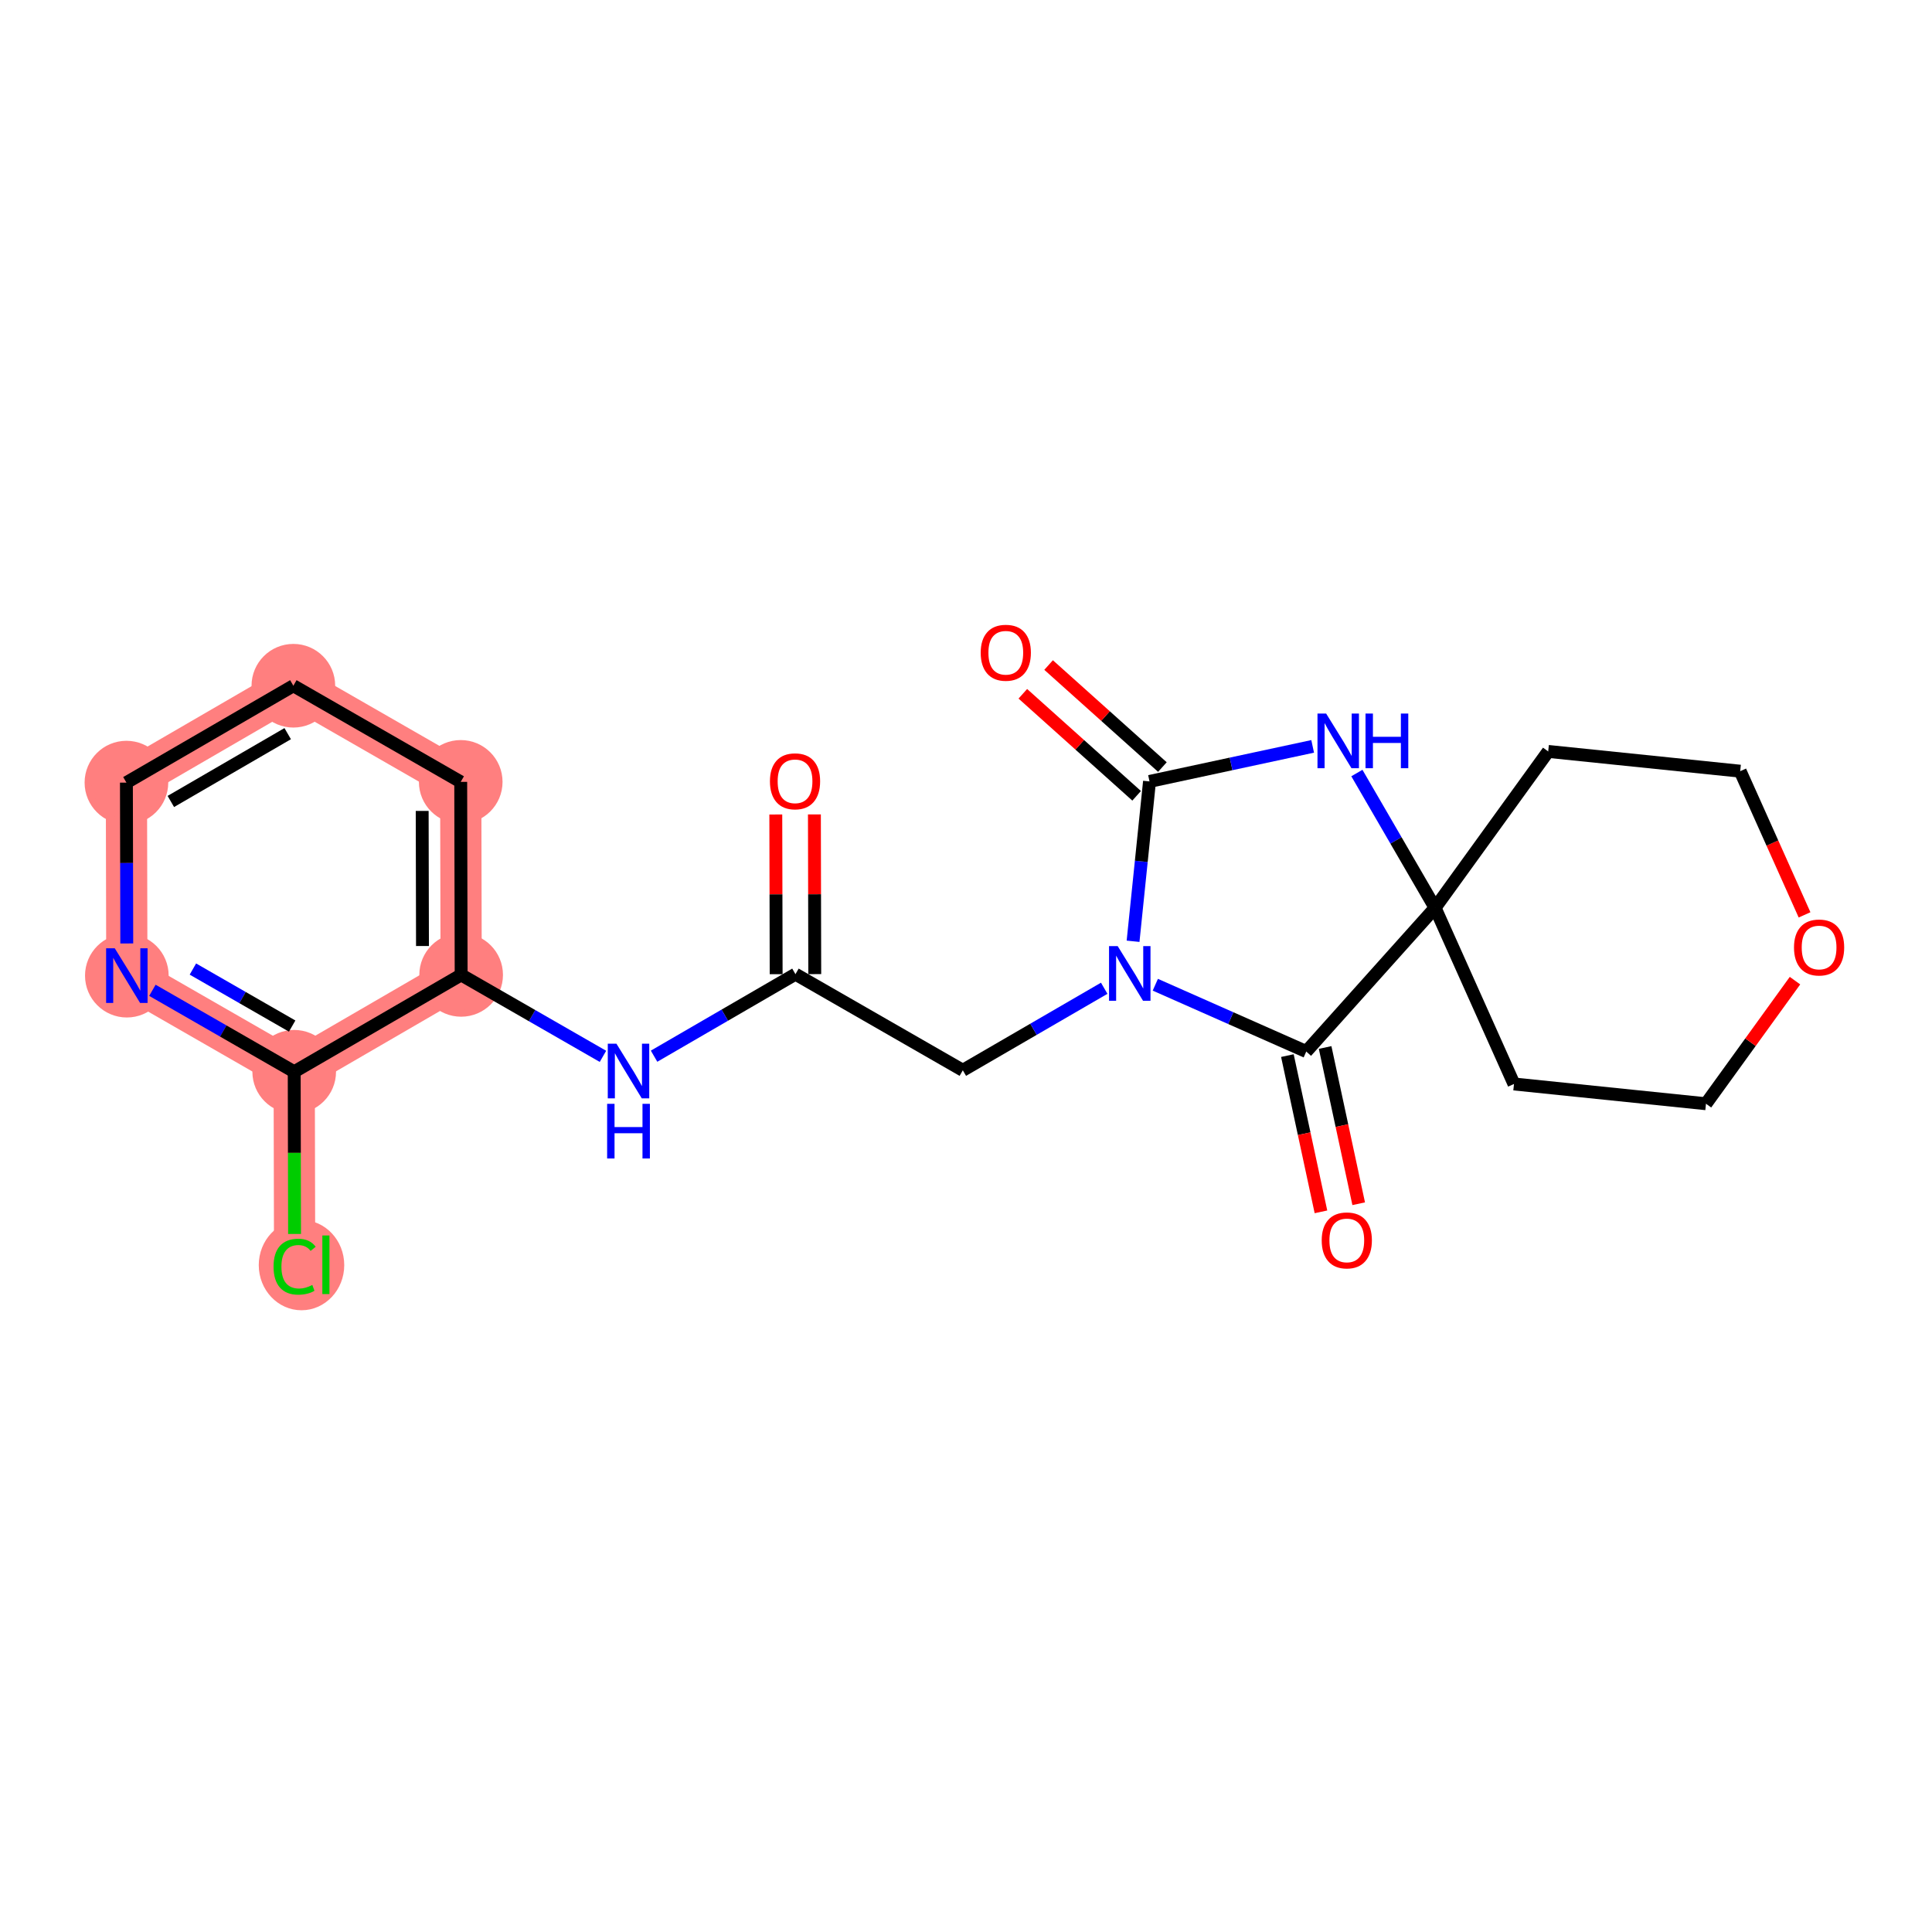 <?xml version='1.0' encoding='iso-8859-1'?>
<svg version='1.1' baseProfile='full'
              xmlns='http://www.w3.org/2000/svg'
                      xmlns:rdkit='http://www.rdkit.org/xml'
                      xmlns:xlink='http://www.w3.org/1999/xlink'
                  xml:space='preserve'
width='300px' height='300px' viewBox='0 0 300 300'>
<!-- END OF HEADER -->
<rect style='opacity:1.0;fill:#FFFFFF;stroke:none' width='300' height='300' x='0' y='0'> </rect>
<rect style='opacity:1.0;fill:#FFFFFF;stroke:none' width='300' height='300' x='0' y='0'> </rect>
<path d='M 71.607,151.381 L 71.541,121.41' style='fill:none;fill-rule:evenodd;stroke:#FF7F7F;stroke-width:6.4px;stroke-linecap:butt;stroke-linejoin:miter;stroke-opacity:1' />
<path d='M 71.607,151.381 L 45.684,166.423' style='fill:none;fill-rule:evenodd;stroke:#FF7F7F;stroke-width:6.4px;stroke-linecap:butt;stroke-linejoin:miter;stroke-opacity:1' />
<path d='M 71.541,121.41 L 45.553,106.481' style='fill:none;fill-rule:evenodd;stroke:#FF7F7F;stroke-width:6.4px;stroke-linecap:butt;stroke-linejoin:miter;stroke-opacity:1' />
<path d='M 45.553,106.481 L 19.631,121.524' style='fill:none;fill-rule:evenodd;stroke:#FF7F7F;stroke-width:6.4px;stroke-linecap:butt;stroke-linejoin:miter;stroke-opacity:1' />
<path d='M 19.631,121.524 L 19.696,151.494' style='fill:none;fill-rule:evenodd;stroke:#FF7F7F;stroke-width:6.4px;stroke-linecap:butt;stroke-linejoin:miter;stroke-opacity:1' />
<path d='M 19.696,151.494 L 45.684,166.423' style='fill:none;fill-rule:evenodd;stroke:#FF7F7F;stroke-width:6.4px;stroke-linecap:butt;stroke-linejoin:miter;stroke-opacity:1' />
<path d='M 45.684,166.423 L 45.75,196.394' style='fill:none;fill-rule:evenodd;stroke:#FF7F7F;stroke-width:6.4px;stroke-linecap:butt;stroke-linejoin:miter;stroke-opacity:1' />
<ellipse cx='71.607' cy='151.381' rx='5.994' ry='5.994'  style='fill:#FF7F7F;fill-rule:evenodd;stroke:#FF7F7F;stroke-width:1.0px;stroke-linecap:butt;stroke-linejoin:miter;stroke-opacity:1' />
<ellipse cx='71.541' cy='121.41' rx='5.994' ry='5.994'  style='fill:#FF7F7F;fill-rule:evenodd;stroke:#FF7F7F;stroke-width:1.0px;stroke-linecap:butt;stroke-linejoin:miter;stroke-opacity:1' />
<ellipse cx='45.553' cy='106.481' rx='5.994' ry='5.994'  style='fill:#FF7F7F;fill-rule:evenodd;stroke:#FF7F7F;stroke-width:1.0px;stroke-linecap:butt;stroke-linejoin:miter;stroke-opacity:1' />
<ellipse cx='19.631' cy='121.524' rx='5.994' ry='5.994'  style='fill:#FF7F7F;fill-rule:evenodd;stroke:#FF7F7F;stroke-width:1.0px;stroke-linecap:butt;stroke-linejoin:miter;stroke-opacity:1' />
<ellipse cx='19.696' cy='151.494' rx='5.994' ry='6.002'  style='fill:#FF7F7F;fill-rule:evenodd;stroke:#FF7F7F;stroke-width:1.0px;stroke-linecap:butt;stroke-linejoin:miter;stroke-opacity:1' />
<ellipse cx='45.684' cy='166.423' rx='5.994' ry='5.994'  style='fill:#FF7F7F;fill-rule:evenodd;stroke:#FF7F7F;stroke-width:1.0px;stroke-linecap:butt;stroke-linejoin:miter;stroke-opacity:1' />
<ellipse cx='46.817' cy='196.447' rx='6.137' ry='6.51'  style='fill:#FF7F7F;fill-rule:evenodd;stroke:#FF7F7F;stroke-width:1.0px;stroke-linecap:butt;stroke-linejoin:miter;stroke-opacity:1' />
<path class='bond-0 atom-0 atom-1' d='M 120.466,126.476 L 120.494,138.874' style='fill:none;fill-rule:evenodd;stroke:#FF0000;stroke-width:2.0px;stroke-linecap:butt;stroke-linejoin:miter;stroke-opacity:1' />
<path class='bond-0 atom-0 atom-1' d='M 120.494,138.874 L 120.521,151.273' style='fill:none;fill-rule:evenodd;stroke:#000000;stroke-width:2.0px;stroke-linecap:butt;stroke-linejoin:miter;stroke-opacity:1' />
<path class='bond-0 atom-0 atom-1' d='M 126.461,126.462 L 126.488,138.861' style='fill:none;fill-rule:evenodd;stroke:#FF0000;stroke-width:2.0px;stroke-linecap:butt;stroke-linejoin:miter;stroke-opacity:1' />
<path class='bond-0 atom-0 atom-1' d='M 126.488,138.861 L 126.515,151.26' style='fill:none;fill-rule:evenodd;stroke:#000000;stroke-width:2.0px;stroke-linecap:butt;stroke-linejoin:miter;stroke-opacity:1' />
<path class='bond-1 atom-1 atom-2' d='M 123.518,151.267 L 149.506,166.195' style='fill:none;fill-rule:evenodd;stroke:#000000;stroke-width:2.0px;stroke-linecap:butt;stroke-linejoin:miter;stroke-opacity:1' />
<path class='bond-14 atom-1 atom-15' d='M 123.518,151.267 L 112.541,157.637' style='fill:none;fill-rule:evenodd;stroke:#000000;stroke-width:2.0px;stroke-linecap:butt;stroke-linejoin:miter;stroke-opacity:1' />
<path class='bond-14 atom-1 atom-15' d='M 112.541,157.637 L 101.563,164.006' style='fill:none;fill-rule:evenodd;stroke:#0000FF;stroke-width:2.0px;stroke-linecap:butt;stroke-linejoin:miter;stroke-opacity:1' />
<path class='bond-2 atom-2 atom-3' d='M 149.506,166.195 L 160.483,159.825' style='fill:none;fill-rule:evenodd;stroke:#000000;stroke-width:2.0px;stroke-linecap:butt;stroke-linejoin:miter;stroke-opacity:1' />
<path class='bond-2 atom-2 atom-3' d='M 160.483,159.825 L 171.461,153.456' style='fill:none;fill-rule:evenodd;stroke:#0000FF;stroke-width:2.0px;stroke-linecap:butt;stroke-linejoin:miter;stroke-opacity:1' />
<path class='bond-3 atom-3 atom-4' d='M 175.942,146.16 L 177.219,133.75' style='fill:none;fill-rule:evenodd;stroke:#0000FF;stroke-width:2.0px;stroke-linecap:butt;stroke-linejoin:miter;stroke-opacity:1' />
<path class='bond-3 atom-3 atom-4' d='M 177.219,133.75 L 178.496,121.34' style='fill:none;fill-rule:evenodd;stroke:#000000;stroke-width:2.0px;stroke-linecap:butt;stroke-linejoin:miter;stroke-opacity:1' />
<path class='bond-22 atom-13 atom-3' d='M 202.835,163.283 L 191.116,158.096' style='fill:none;fill-rule:evenodd;stroke:#000000;stroke-width:2.0px;stroke-linecap:butt;stroke-linejoin:miter;stroke-opacity:1' />
<path class='bond-22 atom-13 atom-3' d='M 191.116,158.096 L 179.397,152.909' style='fill:none;fill-rule:evenodd;stroke:#0000FF;stroke-width:2.0px;stroke-linecap:butt;stroke-linejoin:miter;stroke-opacity:1' />
<path class='bond-4 atom-4 atom-5' d='M 180.497,119.108 L 171.661,111.187' style='fill:none;fill-rule:evenodd;stroke:#000000;stroke-width:2.0px;stroke-linecap:butt;stroke-linejoin:miter;stroke-opacity:1' />
<path class='bond-4 atom-4 atom-5' d='M 171.661,111.187 L 162.826,103.267' style='fill:none;fill-rule:evenodd;stroke:#FF0000;stroke-width:2.0px;stroke-linecap:butt;stroke-linejoin:miter;stroke-opacity:1' />
<path class='bond-4 atom-4 atom-5' d='M 176.496,123.571 L 167.66,115.651' style='fill:none;fill-rule:evenodd;stroke:#000000;stroke-width:2.0px;stroke-linecap:butt;stroke-linejoin:miter;stroke-opacity:1' />
<path class='bond-4 atom-4 atom-5' d='M 167.66,115.651 L 158.825,107.73' style='fill:none;fill-rule:evenodd;stroke:#FF0000;stroke-width:2.0px;stroke-linecap:butt;stroke-linejoin:miter;stroke-opacity:1' />
<path class='bond-5 atom-4 atom-6' d='M 178.496,121.34 L 191.163,118.618' style='fill:none;fill-rule:evenodd;stroke:#000000;stroke-width:2.0px;stroke-linecap:butt;stroke-linejoin:miter;stroke-opacity:1' />
<path class='bond-5 atom-4 atom-6' d='M 191.163,118.618 L 203.83,115.897' style='fill:none;fill-rule:evenodd;stroke:#0000FF;stroke-width:2.0px;stroke-linecap:butt;stroke-linejoin:miter;stroke-opacity:1' />
<path class='bond-6 atom-6 atom-7' d='M 210.696,120.037 L 216.768,130.502' style='fill:none;fill-rule:evenodd;stroke:#0000FF;stroke-width:2.0px;stroke-linecap:butt;stroke-linejoin:miter;stroke-opacity:1' />
<path class='bond-6 atom-6 atom-7' d='M 216.768,130.502 L 222.841,140.967' style='fill:none;fill-rule:evenodd;stroke:#000000;stroke-width:2.0px;stroke-linecap:butt;stroke-linejoin:miter;stroke-opacity:1' />
<path class='bond-7 atom-7 atom-8' d='M 222.841,140.967 L 235.091,168.319' style='fill:none;fill-rule:evenodd;stroke:#000000;stroke-width:2.0px;stroke-linecap:butt;stroke-linejoin:miter;stroke-opacity:1' />
<path class='bond-12 atom-7 atom-13' d='M 222.841,140.967 L 202.835,163.283' style='fill:none;fill-rule:evenodd;stroke:#000000;stroke-width:2.0px;stroke-linecap:butt;stroke-linejoin:miter;stroke-opacity:1' />
<path class='bond-24 atom-12 atom-7' d='M 240.404,116.681 L 222.841,140.967' style='fill:none;fill-rule:evenodd;stroke:#000000;stroke-width:2.0px;stroke-linecap:butt;stroke-linejoin:miter;stroke-opacity:1' />
<path class='bond-8 atom-8 atom-9' d='M 235.091,168.319 L 264.904,171.387' style='fill:none;fill-rule:evenodd;stroke:#000000;stroke-width:2.0px;stroke-linecap:butt;stroke-linejoin:miter;stroke-opacity:1' />
<path class='bond-9 atom-9 atom-10' d='M 264.904,171.387 L 271.815,161.831' style='fill:none;fill-rule:evenodd;stroke:#000000;stroke-width:2.0px;stroke-linecap:butt;stroke-linejoin:miter;stroke-opacity:1' />
<path class='bond-9 atom-9 atom-10' d='M 271.815,161.831 L 278.726,152.274' style='fill:none;fill-rule:evenodd;stroke:#FF0000;stroke-width:2.0px;stroke-linecap:butt;stroke-linejoin:miter;stroke-opacity:1' />
<path class='bond-10 atom-10 atom-11' d='M 280.21,142.06 L 275.213,130.904' style='fill:none;fill-rule:evenodd;stroke:#FF0000;stroke-width:2.0px;stroke-linecap:butt;stroke-linejoin:miter;stroke-opacity:1' />
<path class='bond-10 atom-10 atom-11' d='M 275.213,130.904 L 270.217,119.749' style='fill:none;fill-rule:evenodd;stroke:#000000;stroke-width:2.0px;stroke-linecap:butt;stroke-linejoin:miter;stroke-opacity:1' />
<path class='bond-11 atom-11 atom-12' d='M 270.217,119.749 L 240.404,116.681' style='fill:none;fill-rule:evenodd;stroke:#000000;stroke-width:2.0px;stroke-linecap:butt;stroke-linejoin:miter;stroke-opacity:1' />
<path class='bond-13 atom-13 atom-14' d='M 199.905,163.913 L 202.511,176.043' style='fill:none;fill-rule:evenodd;stroke:#000000;stroke-width:2.0px;stroke-linecap:butt;stroke-linejoin:miter;stroke-opacity:1' />
<path class='bond-13 atom-13 atom-14' d='M 202.511,176.043 L 205.117,188.174' style='fill:none;fill-rule:evenodd;stroke:#FF0000;stroke-width:2.0px;stroke-linecap:butt;stroke-linejoin:miter;stroke-opacity:1' />
<path class='bond-13 atom-13 atom-14' d='M 205.765,162.654 L 208.372,174.784' style='fill:none;fill-rule:evenodd;stroke:#000000;stroke-width:2.0px;stroke-linecap:butt;stroke-linejoin:miter;stroke-opacity:1' />
<path class='bond-13 atom-13 atom-14' d='M 208.372,174.784 L 210.978,186.915' style='fill:none;fill-rule:evenodd;stroke:#FF0000;stroke-width:2.0px;stroke-linecap:butt;stroke-linejoin:miter;stroke-opacity:1' />
<path class='bond-15 atom-15 atom-16' d='M 93.627,164.03 L 82.617,157.705' style='fill:none;fill-rule:evenodd;stroke:#0000FF;stroke-width:2.0px;stroke-linecap:butt;stroke-linejoin:miter;stroke-opacity:1' />
<path class='bond-15 atom-15 atom-16' d='M 82.617,157.705 L 71.607,151.381' style='fill:none;fill-rule:evenodd;stroke:#000000;stroke-width:2.0px;stroke-linecap:butt;stroke-linejoin:miter;stroke-opacity:1' />
<path class='bond-16 atom-16 atom-17' d='M 71.607,151.381 L 71.541,121.41' style='fill:none;fill-rule:evenodd;stroke:#000000;stroke-width:2.0px;stroke-linecap:butt;stroke-linejoin:miter;stroke-opacity:1' />
<path class='bond-16 atom-16 atom-17' d='M 65.603,146.898 L 65.557,125.919' style='fill:none;fill-rule:evenodd;stroke:#000000;stroke-width:2.0px;stroke-linecap:butt;stroke-linejoin:miter;stroke-opacity:1' />
<path class='bond-23 atom-21 atom-16' d='M 45.684,166.423 L 71.607,151.381' style='fill:none;fill-rule:evenodd;stroke:#000000;stroke-width:2.0px;stroke-linecap:butt;stroke-linejoin:miter;stroke-opacity:1' />
<path class='bond-17 atom-17 atom-18' d='M 71.541,121.41 L 45.553,106.481' style='fill:none;fill-rule:evenodd;stroke:#000000;stroke-width:2.0px;stroke-linecap:butt;stroke-linejoin:miter;stroke-opacity:1' />
<path class='bond-18 atom-18 atom-19' d='M 45.553,106.481 L 19.631,121.524' style='fill:none;fill-rule:evenodd;stroke:#000000;stroke-width:2.0px;stroke-linecap:butt;stroke-linejoin:miter;stroke-opacity:1' />
<path class='bond-18 atom-18 atom-19' d='M 44.673,113.922 L 26.527,124.452' style='fill:none;fill-rule:evenodd;stroke:#000000;stroke-width:2.0px;stroke-linecap:butt;stroke-linejoin:miter;stroke-opacity:1' />
<path class='bond-19 atom-19 atom-20' d='M 19.631,121.524 L 19.658,134.012' style='fill:none;fill-rule:evenodd;stroke:#000000;stroke-width:2.0px;stroke-linecap:butt;stroke-linejoin:miter;stroke-opacity:1' />
<path class='bond-19 atom-19 atom-20' d='M 19.658,134.012 L 19.685,146.501' style='fill:none;fill-rule:evenodd;stroke:#0000FF;stroke-width:2.0px;stroke-linecap:butt;stroke-linejoin:miter;stroke-opacity:1' />
<path class='bond-20 atom-20 atom-21' d='M 23.664,153.774 L 34.674,160.098' style='fill:none;fill-rule:evenodd;stroke:#0000FF;stroke-width:2.0px;stroke-linecap:butt;stroke-linejoin:miter;stroke-opacity:1' />
<path class='bond-20 atom-20 atom-21' d='M 34.674,160.098 L 45.684,166.423' style='fill:none;fill-rule:evenodd;stroke:#000000;stroke-width:2.0px;stroke-linecap:butt;stroke-linejoin:miter;stroke-opacity:1' />
<path class='bond-20 atom-20 atom-21' d='M 29.953,150.473 L 37.66,154.901' style='fill:none;fill-rule:evenodd;stroke:#0000FF;stroke-width:2.0px;stroke-linecap:butt;stroke-linejoin:miter;stroke-opacity:1' />
<path class='bond-20 atom-20 atom-21' d='M 37.66,154.901 L 45.367,159.328' style='fill:none;fill-rule:evenodd;stroke:#000000;stroke-width:2.0px;stroke-linecap:butt;stroke-linejoin:miter;stroke-opacity:1' />
<path class='bond-21 atom-21 atom-22' d='M 45.684,166.423 L 45.712,179.016' style='fill:none;fill-rule:evenodd;stroke:#000000;stroke-width:2.0px;stroke-linecap:butt;stroke-linejoin:miter;stroke-opacity:1' />
<path class='bond-21 atom-21 atom-22' d='M 45.712,179.016 L 45.74,191.61' style='fill:none;fill-rule:evenodd;stroke:#00CC00;stroke-width:2.0px;stroke-linecap:butt;stroke-linejoin:miter;stroke-opacity:1' />
<path  class='atom-0' d='M 119.556 121.32
Q 119.556 119.282, 120.563 118.143
Q 121.57 117.004, 123.452 117.004
Q 125.334 117.004, 126.341 118.143
Q 127.348 119.282, 127.348 121.32
Q 127.348 123.382, 126.329 124.557
Q 125.31 125.72, 123.452 125.72
Q 121.582 125.72, 120.563 124.557
Q 119.556 123.394, 119.556 121.32
M 123.452 124.761
Q 124.747 124.761, 125.442 123.897
Q 126.15 123.022, 126.15 121.32
Q 126.15 119.654, 125.442 118.814
Q 124.747 117.963, 123.452 117.963
Q 122.157 117.963, 121.45 118.802
Q 120.755 119.642, 120.755 121.32
Q 120.755 123.034, 121.45 123.897
Q 122.157 124.761, 123.452 124.761
' fill='#FF0000'/>
<path  class='atom-3' d='M 173.553 146.909
L 176.334 151.405
Q 176.61 151.848, 177.053 152.651
Q 177.497 153.455, 177.521 153.503
L 177.521 146.909
L 178.648 146.909
L 178.648 155.397
L 177.485 155.397
L 174.5 150.482
Q 174.152 149.906, 173.78 149.247
Q 173.421 148.587, 173.313 148.384
L 173.313 155.397
L 172.21 155.397
L 172.21 146.909
L 173.553 146.909
' fill='#0000FF'/>
<path  class='atom-5' d='M 152.283 101.358
Q 152.283 99.32, 153.29 98.181
Q 154.297 97.042, 156.18 97.042
Q 158.062 97.042, 159.069 98.181
Q 160.076 99.32, 160.076 101.358
Q 160.076 103.42, 159.057 104.595
Q 158.038 105.758, 156.18 105.758
Q 154.309 105.758, 153.29 104.595
Q 152.283 103.432, 152.283 101.358
M 156.18 104.799
Q 157.474 104.799, 158.17 103.935
Q 158.877 103.06, 158.877 101.358
Q 158.877 99.692, 158.17 98.852
Q 157.474 98.001, 156.18 98.001
Q 154.885 98.001, 154.178 98.84
Q 153.482 99.68, 153.482 101.358
Q 153.482 103.072, 154.178 103.935
Q 154.885 104.799, 156.18 104.799
' fill='#FF0000'/>
<path  class='atom-6' d='M 205.922 110.8
L 208.703 115.296
Q 208.979 115.739, 209.423 116.543
Q 209.866 117.346, 209.89 117.394
L 209.89 110.8
L 211.017 110.8
L 211.017 119.288
L 209.854 119.288
L 206.869 114.373
Q 206.522 113.797, 206.15 113.138
Q 205.79 112.478, 205.682 112.275
L 205.682 119.288
L 204.579 119.288
L 204.579 110.8
L 205.922 110.8
' fill='#0000FF'/>
<path  class='atom-6' d='M 212.036 110.8
L 213.187 110.8
L 213.187 114.409
L 217.527 114.409
L 217.527 110.8
L 218.678 110.8
L 218.678 119.288
L 217.527 119.288
L 217.527 115.368
L 213.187 115.368
L 213.187 119.288
L 212.036 119.288
L 212.036 110.8
' fill='#0000FF'/>
<path  class='atom-10' d='M 278.571 147.125
Q 278.571 145.087, 279.578 143.949
Q 280.585 142.81, 282.467 142.81
Q 284.35 142.81, 285.357 143.949
Q 286.364 145.087, 286.364 147.125
Q 286.364 149.187, 285.345 150.362
Q 284.326 151.525, 282.467 151.525
Q 280.597 151.525, 279.578 150.362
Q 278.571 149.199, 278.571 147.125
M 282.467 150.566
Q 283.762 150.566, 284.457 149.703
Q 285.165 148.828, 285.165 147.125
Q 285.165 145.459, 284.457 144.62
Q 283.762 143.769, 282.467 143.769
Q 281.173 143.769, 280.465 144.608
Q 279.77 145.447, 279.77 147.125
Q 279.77 148.84, 280.465 149.703
Q 281.173 150.566, 282.467 150.566
' fill='#FF0000'/>
<path  class='atom-14' d='M 205.234 192.609
Q 205.234 190.571, 206.241 189.432
Q 207.248 188.293, 209.131 188.293
Q 211.013 188.293, 212.02 189.432
Q 213.027 190.571, 213.027 192.609
Q 213.027 194.671, 212.008 195.846
Q 210.989 197.009, 209.131 197.009
Q 207.26 197.009, 206.241 195.846
Q 205.234 194.683, 205.234 192.609
M 209.131 196.05
Q 210.425 196.05, 211.121 195.187
Q 211.828 194.312, 211.828 192.609
Q 211.828 190.943, 211.121 190.104
Q 210.425 189.252, 209.131 189.252
Q 207.836 189.252, 207.129 190.092
Q 206.433 190.931, 206.433 192.609
Q 206.433 194.324, 207.129 195.187
Q 207.836 196.05, 209.131 196.05
' fill='#FF0000'/>
<path  class='atom-15' d='M 95.719 162.065
L 98.5 166.561
Q 98.776 167.004, 99.22 167.808
Q 99.663 168.611, 99.687 168.659
L 99.687 162.065
L 100.814 162.065
L 100.814 170.553
L 99.651 170.553
L 96.666 165.638
Q 96.319 165.062, 95.947 164.403
Q 95.587 163.743, 95.479 163.54
L 95.479 170.553
L 94.376 170.553
L 94.376 162.065
L 95.719 162.065
' fill='#0000FF'/>
<path  class='atom-15' d='M 94.275 171.402
L 95.425 171.402
L 95.425 175.01
L 99.765 175.01
L 99.765 171.402
L 100.916 171.402
L 100.916 179.889
L 99.765 179.889
L 99.765 175.969
L 95.425 175.969
L 95.425 179.889
L 94.275 179.889
L 94.275 171.402
' fill='#0000FF'/>
<path  class='atom-20' d='M 17.82 147.25
L 20.601 151.746
Q 20.877 152.19, 21.321 152.993
Q 21.764 153.796, 21.788 153.844
L 21.788 147.25
L 22.915 147.25
L 22.915 155.738
L 21.752 155.738
L 18.767 150.823
Q 18.419 150.248, 18.048 149.588
Q 17.688 148.929, 17.58 148.725
L 17.58 155.738
L 16.477 155.738
L 16.477 147.25
L 17.82 147.25
' fill='#0000FF'/>
<path  class='atom-22' d='M 42.477 196.687
Q 42.477 194.577, 43.46 193.474
Q 44.456 192.359, 46.338 192.359
Q 48.088 192.359, 49.023 193.594
L 48.232 194.242
Q 47.548 193.342, 46.338 193.342
Q 45.055 193.342, 44.371 194.206
Q 43.7 195.057, 43.7 196.687
Q 43.7 198.366, 44.395 199.229
Q 45.103 200.092, 46.469 200.092
Q 47.405 200.092, 48.495 199.528
L 48.831 200.428
Q 48.388 200.715, 47.716 200.883
Q 47.045 201.051, 46.302 201.051
Q 44.456 201.051, 43.46 199.924
Q 42.477 198.797, 42.477 196.687
' fill='#00CC00'/>
<path  class='atom-22' d='M 50.054 191.844
L 51.157 191.844
L 51.157 200.943
L 50.054 200.943
L 50.054 191.844
' fill='#00CC00'/>
</svg>
